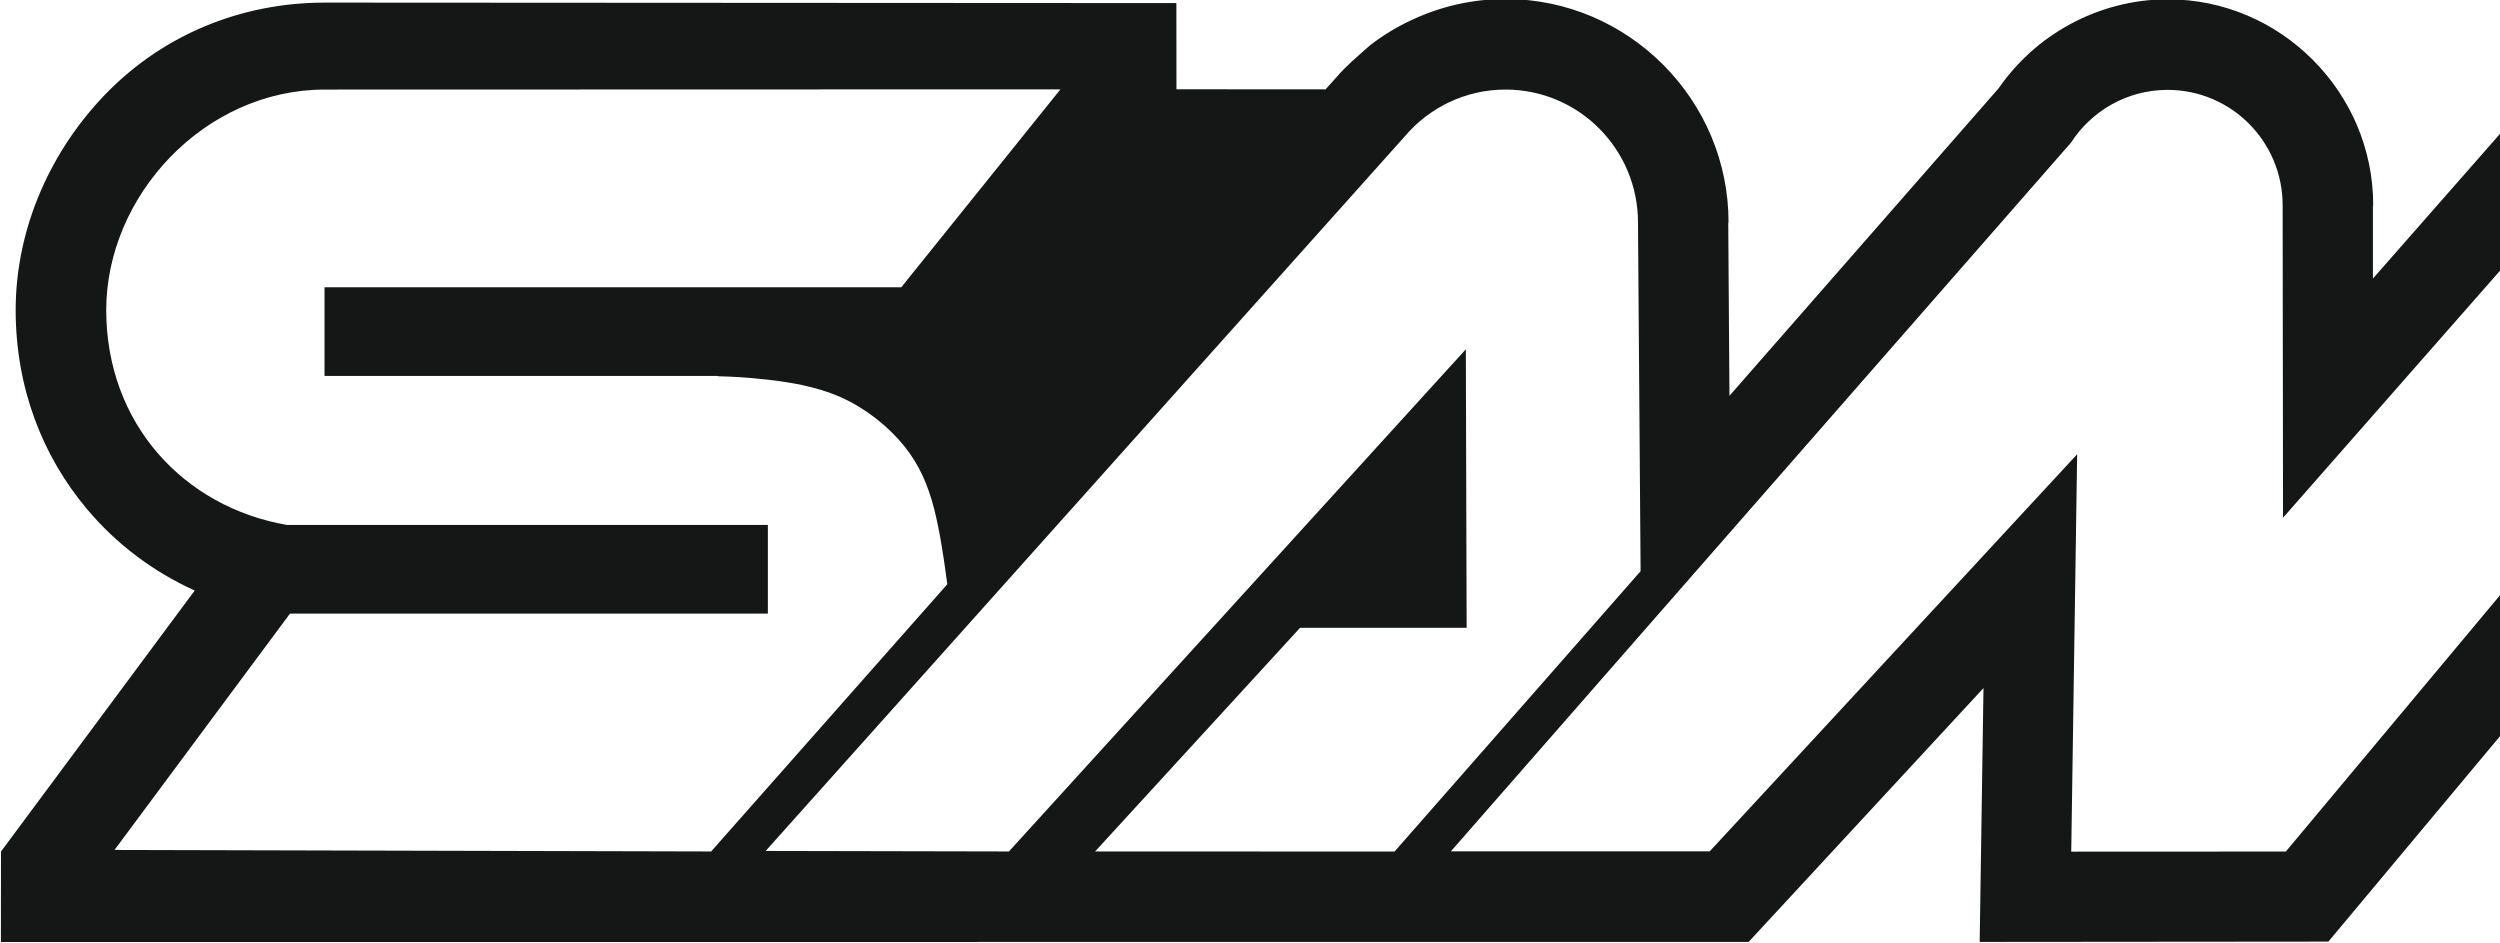 <?xml version="1.0" encoding="UTF-8"?>
<svg xmlns="http://www.w3.org/2000/svg" xmlns:xlink="http://www.w3.org/1999/xlink" width="97.8pt" height="36.9pt" viewBox="0 0 97.8 36.9" version="1.1">
<defs>
<clipPath id="clip1">
  <path d="M 0 0 L 97.801 0 L 97.801 36.898 L 0 36.898 Z M 0 0 "/>
</clipPath>
</defs>
<g id="surface1">
<g clip-path="url(#clip1)" clip-rule="nonzero">
<path style=" stroke:none;fill-rule:evenodd;fill:rgb(8.228%,8.617%,8.617%);fill-opacity:1;" d="M 266.613 14.738 C 270.75 15.723 273.824 19.438 273.824 23.871 C 273.824 29.062 269.621 33.27 264.43 33.27 L 264.43 33.309 L 241.02 33.309 L 247.23 25.422 L 265.215 25.422 L 265.215 21.918 L 242.98 21.918 L 242.98 3.496 L 273.449 3.496 L 266.797 11.234 L 249.895 11.234 L 249.895 14.738 Z M 42.84 33.309 L 54.555 33.312 L 64.18 22.344 L 64.078 8.703 C 64.078 5.832 61.758 3.504 58.898 3.504 C 57.324 3.504 55.914 4.211 54.965 5.324 L 29.953 33.289 L 39.469 33.309 L 57.344 13.664 L 57.375 24.559 L 50.859 24.559 Z M 81.016 5.582 L 56.758 33.305 L 66.883 33.305 L 81.258 17.77 L 81.027 33.316 L 89.422 33.312 L 103.539 16.418 L 103.539 29.941 L 110.605 22.016 L 110.484 8.031 C 110.484 5.535 108.469 3.516 105.984 3.516 C 104.41 3.516 103.027 4.324 102.223 5.555 L 89.312 20.254 L 89.297 8.031 C 89.297 5.535 87.281 3.516 84.797 3.516 C 83.211 3.516 81.816 4.34 81.016 5.582 Z M 116.152 33.309 L 137.426 33.312 L 137.391 8.695 C 137.391 5.824 135.07 3.496 132.211 3.496 C 130.637 3.496 129.227 4.203 128.277 5.316 L 103.266 33.289 L 112.781 33.309 L 130.656 13.66 L 130.688 24.559 L 124.172 24.559 Z M 11.223 20.535 C 7.207 19.84 4.156 16.59 4.156 12.129 C 4.156 7.664 7.992 3.504 12.707 3.504 L 41.484 3.496 L 35.258 11.238 L 12.695 11.238 L 12.695 14.707 L 28.062 14.707 L 28.098 14.719 C 28.559 14.73 29.148 14.754 29.984 14.848 C 30.82 14.941 31.906 15.102 32.891 15.539 C 33.875 15.977 34.758 16.691 35.363 17.438 C 35.969 18.188 36.297 18.969 36.535 19.871 C 36.77 20.785 36.914 21.82 36.988 22.34 L 37.059 22.855 L 27.82 33.309 L 4.48 33.25 L 11.344 24.004 L 30.039 24.004 L 30.039 20.535 Z M 162.145 24.652 C 162.281 24.66 162.414 24.66 162.551 24.66 C 167.805 24.66 172.066 20.402 172.066 15.145 C 172.066 9.891 167.805 5.629 162.551 5.629 L 140.543 5.629 L 140.543 13.531 L 164.898 13.531 L 164.898 16.996 L 140.543 16.996 L 140.543 33.309 L 147.809 33.312 L 147.855 24.617 L 160.07 33.316 L 165.398 27.242 L 161.715 24.645 Z M 175.59 33.309 L 196.863 33.312 L 196.828 8.695 C 196.828 5.824 194.508 3.496 191.648 3.496 C 190.074 3.496 188.664 4.203 187.715 5.316 L 162.688 33.309 L 172.219 33.309 L 190.094 13.66 L 190.125 24.559 L 183.609 24.559 Z M 223.922 3.496 C 226.535 3.496 228.656 5.602 228.656 8.199 L 228.656 33.312 L 220.992 33.312 L 220.992 15.414 L 210.914 15.414 L 220.418 5.035 C 221.285 4.09 222.531 3.496 223.922 3.496 Z M 231.129 24.988 L 239.453 24.988 L 239.453 33.312 L 231.129 33.312 Z M 278.68 3.496 L 287.004 3.496 L 287.004 11.234 L 278.68 11.234 Z M 287.004 33.312 L 278.68 33.312 L 278.68 14.738 L 287.004 14.738 Z M 275.137 31.141 C 274.676 31.816 274.156 32.445 273.578 33.023 C 270.648 35.953 268.535 36.285 264.75 36.859 L 217.449 36.855 L 217.449 18.961 L 206.531 18.961 L 206.547 14.965 L 217.816 2.656 C 218.598 1.797 219.539 1.117 220.582 0.656 L 220.598 0.656 C 221.625 0.203 222.754 -0.047 223.922 -0.047 C 226.191 -0.047 228.258 0.871 229.762 2.367 C 231.266 3.867 232.199 5.93 232.199 8.199 L 232.199 15.219 L 239.438 15.219 L 239.438 -0.031 L 290.547 0.121 L 290.547 36.855 L 275.137 36.855 Z M 0.035 36.855 L 0.039 33.312 L 7.617 23.102 C 5.988 22.363 4.547 21.281 3.402 19.914 C 1.66 17.844 0.613 15.168 0.613 12.129 C 0.613 8.914 2 5.828 4.23 3.578 C 6.406 1.383 9.398 0.102 12.707 0.102 L 46.02 0.121 L 46.023 3.492 C 51.855 3.496 46.023 3.492 51.855 3.496 L 52.277 3.027 C 52.672 2.566 53.133 2.184 53.586 1.781 C 54.098 1.383 54.66 1.039 55.254 0.77 C 56.375 0.246 57.609 -0.039 58.898 -0.039 C 61.301 -0.039 63.48 0.945 65.066 2.535 C 66.645 4.121 67.621 6.297 67.621 8.703 L 67.609 8.703 L 67.656 15.484 L 78.184 3.457 C 78.531 2.957 78.934 2.496 79.379 2.09 L 79.422 2.039 L 79.434 2.039 C 79.895 1.621 80.406 1.266 80.957 0.961 C 82.113 0.332 83.422 -0.027 84.797 -0.027 C 87.012 -0.027 89.023 0.879 90.484 2.348 C 91.941 3.809 92.84 5.816 92.84 8.031 L 92.828 8.059 L 92.828 10.898 L 99.379 3.438 C 99.727 2.941 100.129 2.48 100.578 2.074 L 100.633 2.008 L 100.648 2.008 C 101.113 1.598 101.625 1.238 102.176 0.941 C 103.316 0.324 104.613 -0.027 105.984 -0.027 C 108.199 -0.027 110.211 0.879 111.672 2.348 C 113.129 3.809 114.027 5.816 114.027 8.031 L 114.016 8.07 L 114.082 15.898 L 125.59 3.02 C 125.984 2.555 126.445 2.172 126.898 1.773 C 127.414 1.371 127.973 1.035 128.566 0.758 C 129.688 0.242 130.922 -0.047 132.211 -0.047 C 134.383 -0.047 136.375 0.758 137.906 2.086 L 162.551 2.086 C 166.156 2.086 169.422 3.547 171.785 5.914 C 173.816 7.945 175.184 10.645 175.527 13.652 L 185.031 3.02 C 184.977 2.973 186.25 1.852 186.336 1.773 C 186.852 1.371 187.41 1.035 188.004 0.758 C 189.125 0.242 190.359 -0.047 191.648 -0.047 C 194.051 -0.047 196.234 0.938 197.816 2.527 C 199.395 4.113 200.371 6.289 200.371 8.695 L 200.398 36.836 C 187.492 36.836 174.586 36.836 161.68 36.836 L 158.926 36.836 L 156.402 35.043 L 151.352 31.441 L 151.32 36.836 C 132.672 36.836 118.633 36.797 99.984 36.848 L 99.996 26.172 L 91.086 36.836 L 77.445 36.848 L 77.594 26.918 L 68.406 36.848 L 0.035 36.852 Z M 0.035 36.855 "/>
</g>
</g>
</svg>
